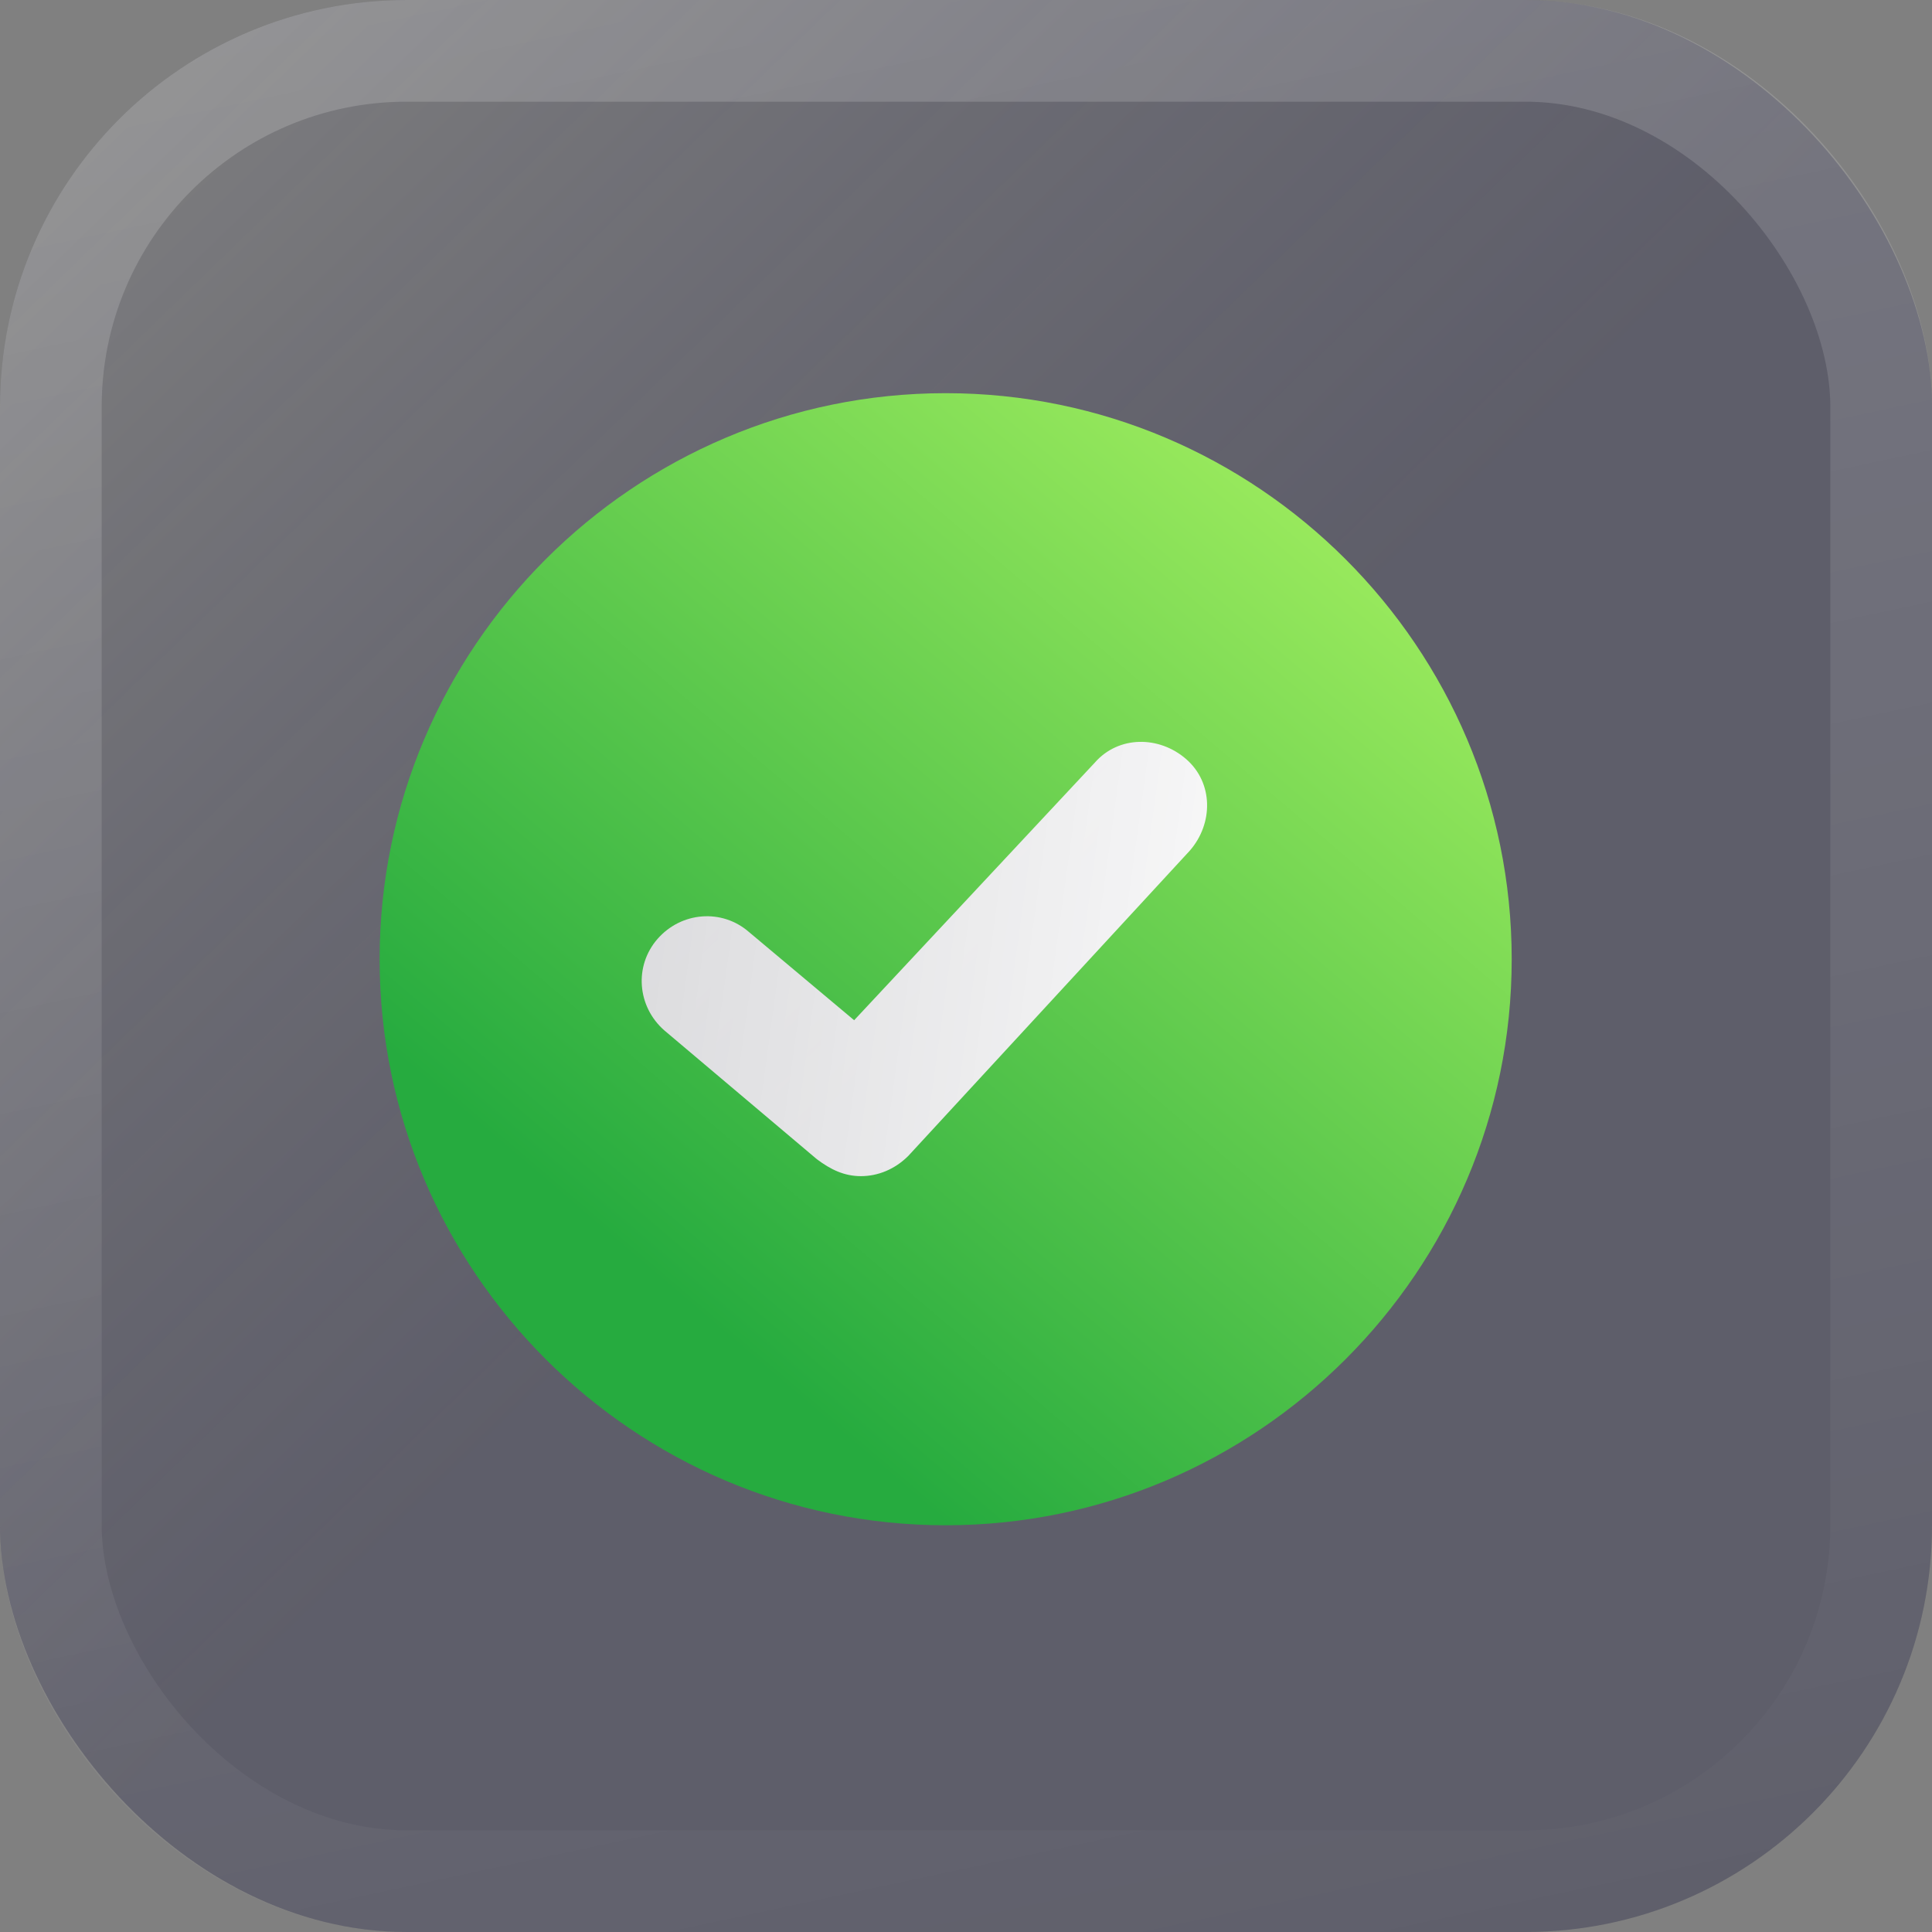 <?xml version="1.0" encoding="UTF-8"?>
<svg xmlns="http://www.w3.org/2000/svg" xmlns:xlink="http://www.w3.org/1999/xlink" version="1.1" viewBox="0 0 57 57">
  <rect x="0" y="0" width="57" height="57" fill="#808080" stroke="none"/>
  <defs>
    <style>
      .cls-1 {
        fill: url(#linear-gradient-4);
      }

      .cls-2 {
        fill: url(#linear-gradient-3);
      }

      .cls-3 {
        fill: none;
        stroke: url(#linear-gradient-2);
        stroke-width: 3px;
      }

      .cls-4 {
        fill: url(#linear-gradient);
      }

      .cls-5 {
        fill: #313036;
        fill-opacity: .3;
      }
    </style>
    <linearGradient id="linear-gradient" x1="3.4" y1="35.4" x2="29.1" y2="8.9" gradientTransform="translate(0 38) scale(1 -1)" gradientUnits="userSpaceOnUse">
      <stop offset="0" stop-color="#b1b1b1" stop-opacity=".3"/>
      <stop offset="1" stop-color="#363567" stop-opacity=".2"/>
    </linearGradient>
    <linearGradient id="linear-gradient-2" x1="20.1" y1="48.9" x2="35.6" y2="-23.8" gradientTransform="translate(0 38) scale(1 -1)" gradientUnits="userSpaceOnUse">
      <stop offset="0" stop-color="#fff" stop-opacity=".2"/>
      <stop offset="1" stop-color="#fff" stop-opacity="0"/>
    </linearGradient>
    <linearGradient id="linear-gradient-3" x1="40.4" y1="8.5" x2="1.8" y2="13.8" gradientTransform="translate(0 38) scale(1 -1)" gradientUnits="userSpaceOnUse">
      <stop offset="0" stop-color="#fff"/>
      <stop offset="1" stop-color="#fff" stop-opacity=".6"/>
    </linearGradient>
    <linearGradient id="linear-gradient-4" x1="43.2" y1="27.6" x2="19.7" y2="0" gradientTransform="translate(0 38) scale(1 -1)" gradientUnits="userSpaceOnUse">
      <stop offset="0" stop-color="#b2f763"/>
      <stop offset="1" stop-color="#26ab3f"/>
    </linearGradient>
  </defs>
  <!-- Generator: Adobe Illustrator 28.7.0, SVG Export Plug-In . SVG Version: 1.2.0 Build 45)  -->
  <g>
    <g id="Layer_1">
      <g>
        <rect class="cls-5" width="57" height="57" rx="12" ry="12"/>
        <rect class="cls-4" width="57" height="57" rx="12" ry="12"/>
        <rect class="cls-3" x="1.5" y="1.5" width="54" height="54" rx="10.5" ry="10.5"/>
      </g>
      <circle class="cls-2" cx="28.7" cy="27.9" r="15.5"/>
      <path class="cls-1" d="M27.9,11.6c-9.2,0-16.7,7.5-16.7,16.7s7.5,16.7,16.7,16.7,16.7-7.5,16.7-16.7-7.5-16.7-16.7-16.7ZM35.1,25.1l-8.3,9c-.4.4-.9.6-1.4.6s-.9-.2-1.3-.5l-4.5-3.8c-.8-.7-.9-1.9-.2-2.7.7-.8,1.9-.9,2.7-.2l3.1,2.6,7.1-7.6c.7-.8,1.9-.8,2.7-.1.8.7.8,1.9.1,2.7Z"/>
    </g>
  </g>
</svg>